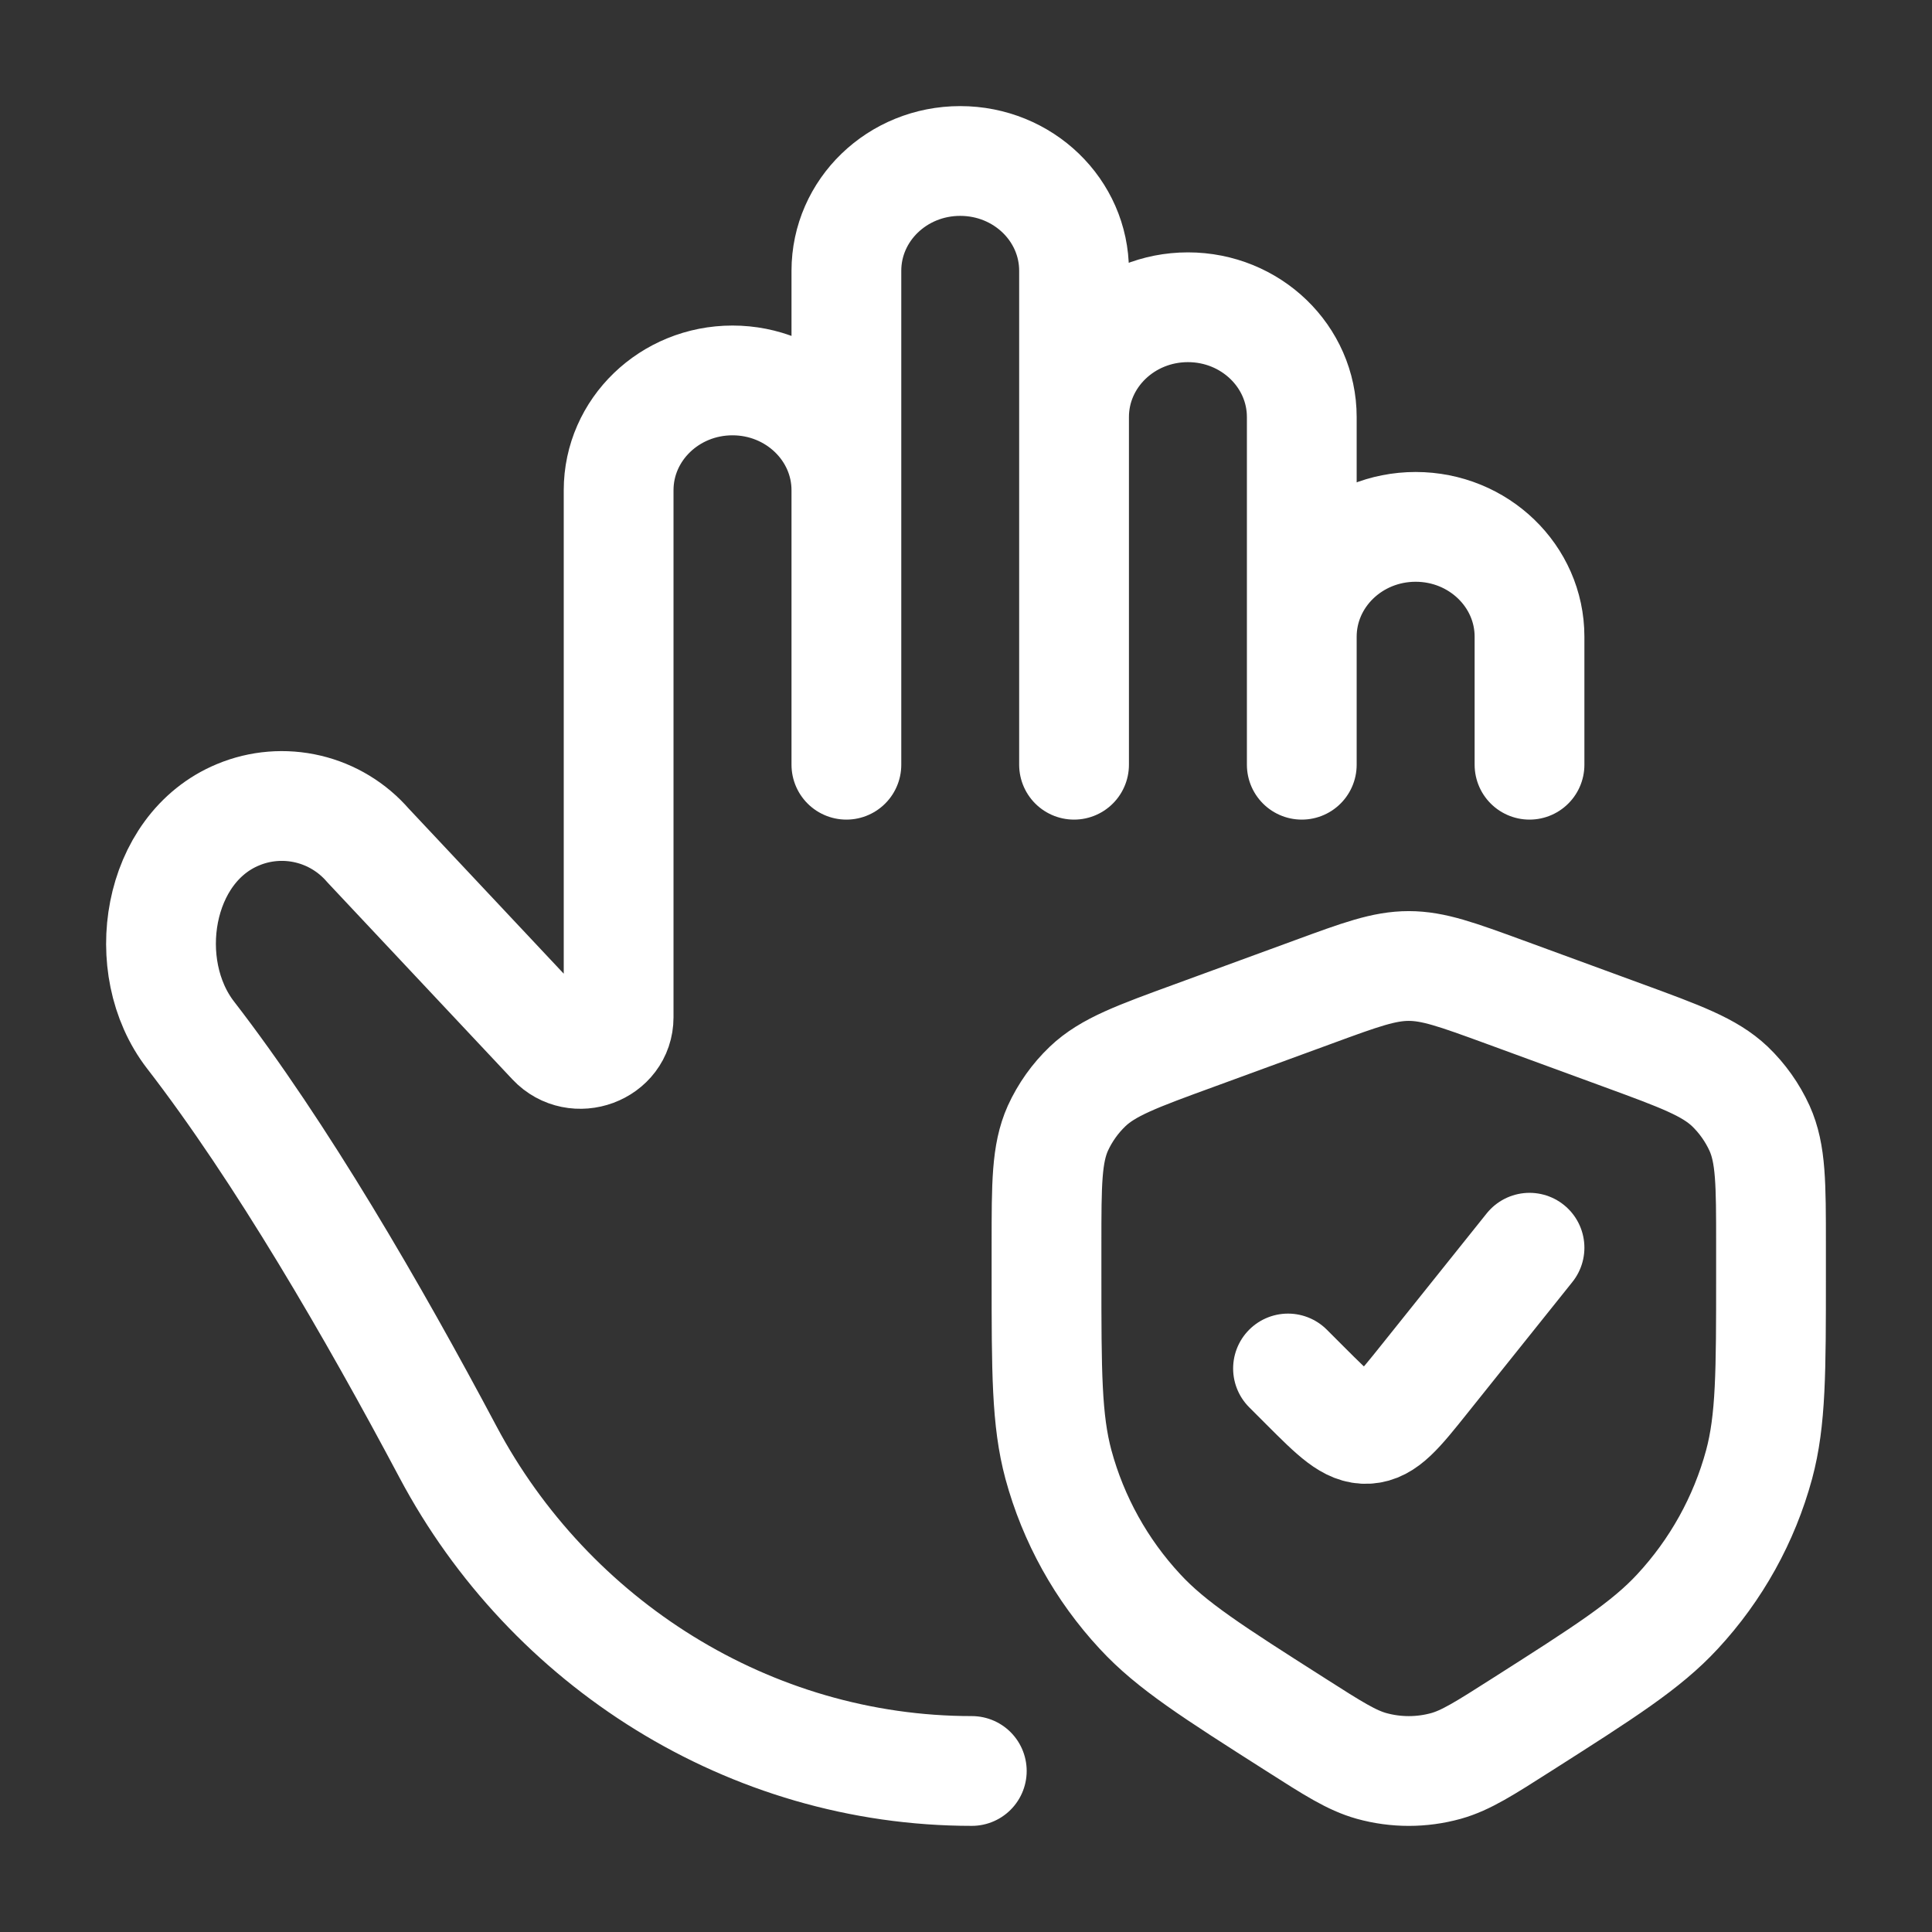 <svg width="55" height="55" viewBox="0 0 55 55" fill="none" xmlns="http://www.w3.org/2000/svg">
<rect x="0" y="0" width="55" height="55" fill="#333333" stroke="none"/>
<path d="M36.667 38.958L37.148 39.439C37.994 40.285 38.415 40.706 38.926 40.677C39.437 40.649 39.811 40.184 40.558 39.249L43.542 35.52M37.059 18.127V21.77M37.059 18.127C37.059 16.399 38.511 14.999 40.301 14.999C42.089 14.999 43.542 16.399 43.542 18.125V21.77M37.059 18.127V11.873C37.059 10.147 35.608 8.747 33.818 8.747C32.028 8.747 30.576 10.145 30.576 11.873M30.576 11.873V21.77M30.576 11.873V7.709C30.576 5.981 29.127 4.583 27.335 4.583C25.543 4.583 24.095 5.981 24.095 7.709V13.956M24.095 13.956C24.095 12.23 22.642 10.83 20.852 10.83C19.064 10.83 17.611 12.228 17.611 13.956V28.959C17.611 29.913 16.39 30.364 15.726 29.658L10.478 24.069C10.031 23.552 9.433 23.189 8.769 23.032C8.104 22.875 7.407 22.931 6.777 23.194C4.467 24.149 3.923 27.52 5.424 29.464C7.996 32.791 10.627 37.331 12.753 41.334C15.641 46.773 21.335 50.416 27.665 50.416M24.095 13.956V21.77M29.792 35.415V36.3C29.792 39.054 29.792 40.431 30.131 41.692C30.555 43.255 31.352 44.692 32.455 45.879C33.348 46.846 34.531 47.598 36.894 49.103C37.95 49.777 38.479 50.114 39.043 50.272C39.738 50.465 40.473 50.465 41.168 50.272C41.729 50.114 42.258 49.777 43.315 49.103C45.678 47.598 46.86 46.846 47.754 45.879C48.856 44.692 49.654 43.255 50.078 41.692C50.417 40.431 50.417 39.056 50.417 36.3V35.415C50.417 33.701 50.417 32.844 50.091 32.12C49.887 31.673 49.6 31.268 49.246 30.928C48.666 30.378 47.843 30.076 46.198 29.473L42.82 28.235C41.477 27.745 40.806 27.5 40.104 27.5C39.403 27.5 38.731 27.745 37.389 28.238L34.011 29.475C32.365 30.076 31.543 30.376 30.963 30.928C30.607 31.268 30.32 31.672 30.115 32.12C29.792 32.844 29.792 33.701 29.792 35.415Z" stroke="white" stroke-width="3.125" stroke-linecap="round" stroke-linejoin="round"/>
</svg>
